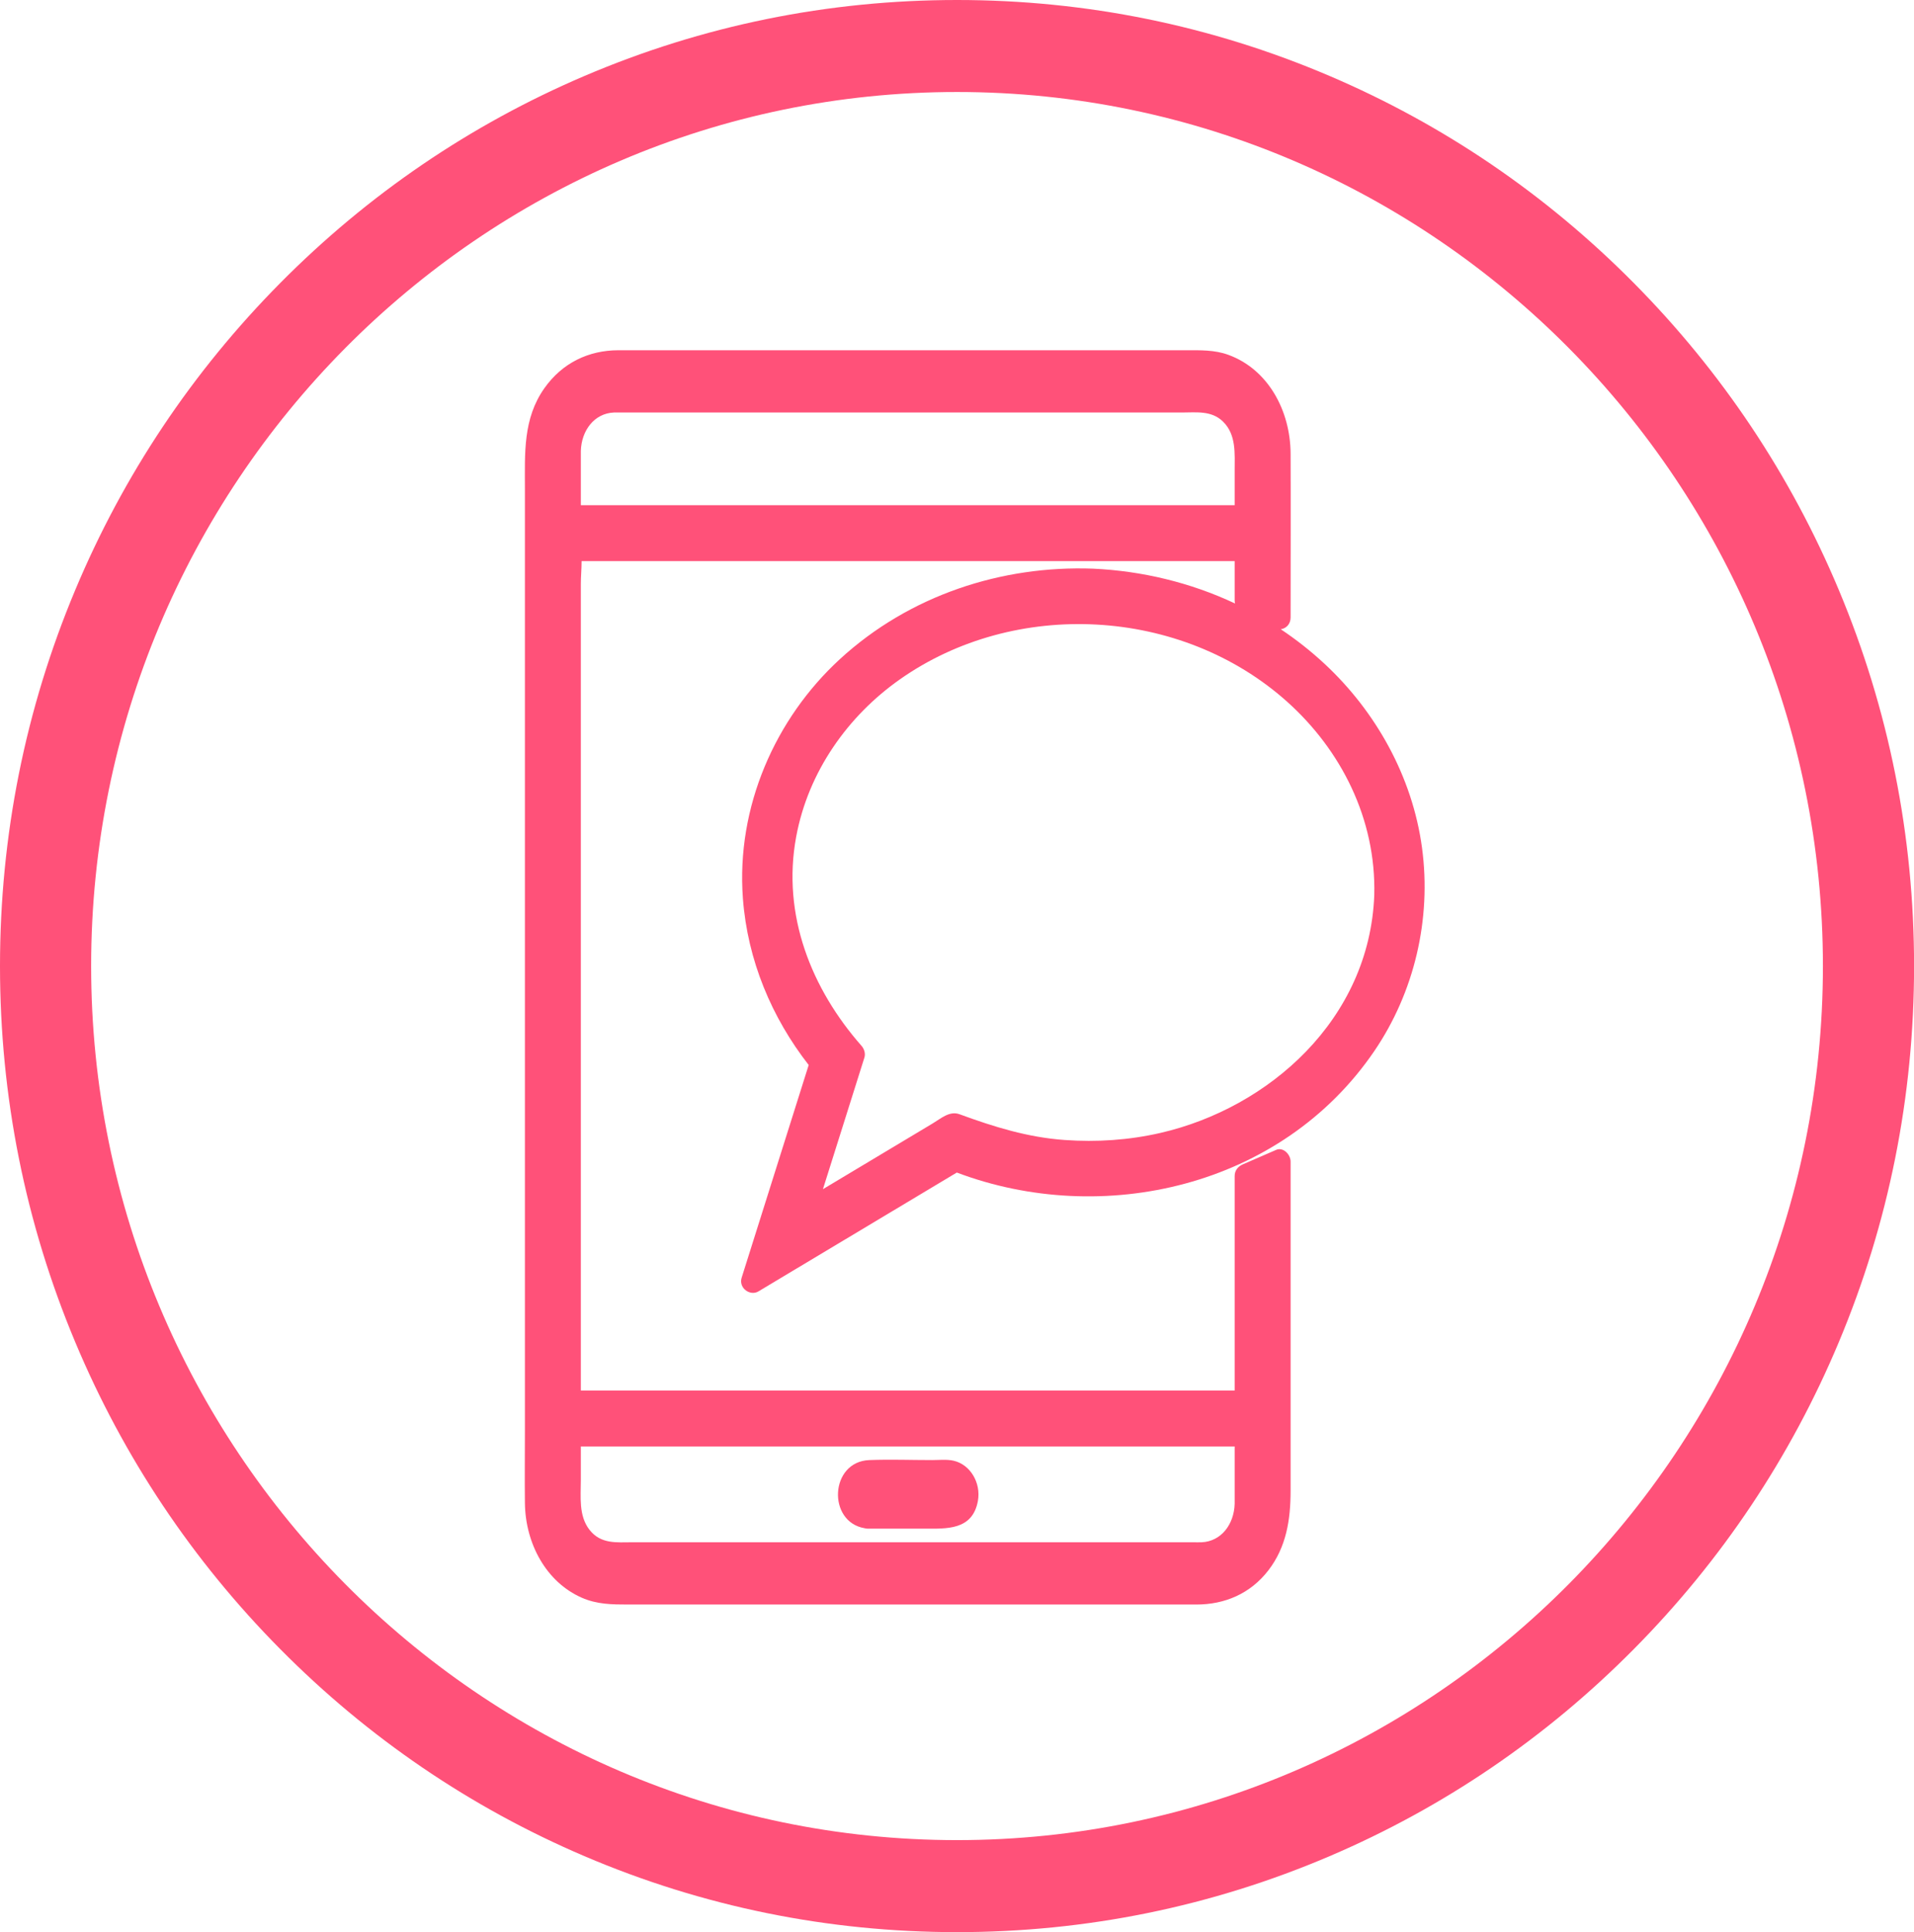 <?xml version="1.0" encoding="UTF-8" standalone="no"?><svg xmlns="http://www.w3.org/2000/svg" xmlns:xlink="http://www.w3.org/1999/xlink" fill="#000000" height="1143.1" preserveAspectRatio="xMidYMid meet" version="1" viewBox="0.0 0.0 1132.6 1143.1" width="1132.6" zoomAndPan="magnify"><g fill="#ff5179" id="change1_1"><path d="M 566.32 54.43 C 283.789 54.43 53.934 286.41 53.934 571.547 C 53.934 856.688 283.789 1088.66 566.32 1088.66 C 848.848 1088.66 1078.699 856.688 1078.699 571.547 C 1078.699 286.41 848.848 54.43 566.32 54.43 Z M 566.32 1143.102 C 489.879 1143.102 415.711 1127.98 345.871 1098.168 C 278.434 1069.379 217.871 1028.18 165.871 975.695 C 113.867 923.211 73.039 862.094 44.516 794.027 C 14.977 723.547 0 648.695 0 571.547 C 0 494.402 14.977 419.547 44.516 349.066 C 73.039 281.004 113.867 219.883 165.871 167.402 C 217.871 114.922 278.434 73.711 345.871 44.93 C 415.711 15.121 489.879 0 566.32 0 C 642.762 0 716.93 15.121 786.766 44.93 C 854.203 73.711 914.766 114.922 966.766 167.402 C 1018.77 219.883 1059.602 281.004 1088.121 349.066 C 1117.66 419.547 1132.641 494.402 1132.641 571.547 C 1132.641 648.695 1117.66 723.547 1088.121 794.027 C 1059.602 862.094 1018.77 923.211 966.766 975.695 C 914.766 1028.18 854.203 1069.379 786.766 1098.168 C 716.93 1127.98 642.762 1143.102 566.32 1143.102" fill="inherit"/><path d="M 564.332 864.211 C 560.285 863.277 555.707 863.812 551.617 863.812 C 539.25 863.812 526.801 863.34 514.441 863.812 C 490.961 864.707 489.438 900.398 511.641 904.141 C 512.199 904.297 512.805 904.387 513.465 904.387 C 513.852 904.422 514.215 904.414 514.57 904.387 C 525.363 904.387 536.156 904.387 546.949 904.387 C 559.836 904.387 575.516 905.555 578.676 887.938 C 580.566 877.395 574.266 866.5 564.332 864.211" fill="inherit"/><path d="M 551.871 664.676 C 542.539 670.262 533.207 675.852 523.875 681.441 C 511.57 688.809 499.27 696.18 486.965 703.547 C 495.145 677.602 503.324 651.652 511.504 625.707 C 512.277 623.254 511.359 620.516 509.77 618.711 C 480.312 585.234 462.547 541.523 471.121 495.113 C 478.285 456.34 501.887 423.488 532.477 401.949 C 600.523 354.031 698.914 359.004 761.625 415.129 C 793.523 443.68 814.352 484.469 813.223 529.508 C 810.438 603.312 750.641 655.551 686.727 670.254 C 668.109 674.539 648.969 675.801 629.977 674.445 C 608.215 672.895 588.312 666.738 567.836 659.227 C 561.922 657.059 556.91 661.656 551.871 664.676 Z M 343.711 266.785 C 344.066 254.75 351.602 244.543 363.285 244.051 C 364.949 243.98 366.629 244.051 368.293 244.051 C 377.344 244.051 386.395 244.051 395.445 244.051 C 429.332 244.051 463.223 244.051 497.109 244.051 C 564.516 244.051 631.922 244.051 699.324 244.051 C 707.816 244.051 716.871 242.742 723.695 249.406 C 731.641 257.164 730.605 268.336 730.605 278.715 C 730.605 285.434 730.605 292.156 730.605 298.875 C 687.766 298.875 644.922 298.875 602.078 298.875 C 530.211 298.875 458.336 298.875 386.465 298.875 C 372.215 298.875 357.965 298.875 343.711 298.875 C 343.711 288.18 343.711 277.484 343.711 266.785 Z M 730.605 889.711 C 730.25 901.746 722.719 911.953 711.031 912.449 C 709.367 912.52 707.691 912.449 706.027 912.449 C 696.977 912.449 687.926 912.449 678.875 912.449 C 644.766 912.449 610.66 912.449 576.551 912.449 C 509.105 912.449 441.656 912.449 374.211 912.449 C 364.977 912.449 355.551 913.684 348.824 905.066 C 342.328 896.742 343.711 885.578 343.711 875.5 C 343.711 868.918 343.711 862.336 343.711 855.75 C 386.555 855.75 429.398 855.75 472.238 855.75 C 544.109 855.75 615.98 855.75 687.852 855.75 C 702.105 855.75 716.355 855.75 730.605 855.75 C 730.605 867.07 730.605 878.391 730.605 889.711 Z M 841.473 501.59 C 835.766 459.195 813.883 420.699 783.832 392.762 C 775.664 385.164 766.98 378.344 757.883 372.281 C 761.023 371.844 763.707 369.305 763.707 365.32 C 763.707 333.039 763.84 300.758 763.707 268.477 C 763.598 242.785 750.297 218.426 726.793 209.902 C 718.621 206.941 710.289 207.215 701.84 207.215 C 632.285 207.215 562.734 207.215 493.18 207.215 C 459.012 207.215 424.84 207.215 390.668 207.215 C 382.379 207.215 374.086 207.195 365.797 207.215 C 348.398 207.258 332.754 214.637 322.125 229.688 C 309.395 247.719 310.613 268.191 310.613 289.168 C 310.613 316.152 310.613 343.133 310.613 370.113 C 310.613 454.777 310.613 539.438 310.613 624.102 C 310.613 698.262 310.613 772.426 310.613 846.586 C 310.613 860.809 310.441 875.051 310.613 889.273 C 310.898 913.164 323.137 935.984 344.312 945.273 C 353.246 949.191 362.184 949.281 371.551 949.281 C 440.539 949.281 509.531 949.281 578.52 949.281 C 613.047 949.281 647.57 949.281 682.094 949.281 C 690.723 949.281 699.348 949.281 707.973 949.281 C 724.559 949.281 739.848 942.996 750.594 929.012 C 761.199 915.207 763.707 899.078 763.707 881.93 C 763.707 866.457 763.707 850.984 763.707 835.512 C 763.707 794.238 763.707 752.965 763.707 711.691 C 763.707 703.539 763.707 695.383 763.707 687.23 C 763.707 683.008 759.324 678.488 755.168 680.293 C 748.633 683.133 742.098 685.969 735.559 688.809 C 732.758 690.023 730.605 692.309 730.605 695.746 C 730.605 734.844 730.605 773.938 730.605 813.035 C 730.605 816.242 730.605 819.449 730.605 822.656 C 687.766 822.656 644.922 822.656 602.078 822.656 C 530.211 822.656 458.336 822.656 386.465 822.656 C 372.215 822.656 357.965 822.656 343.711 822.656 C 343.711 808.273 343.711 793.895 343.711 779.512 C 343.711 739.457 343.711 699.402 343.711 659.348 C 343.711 610.648 343.711 561.949 343.711 513.25 C 343.711 471.141 343.711 429.031 343.711 386.926 C 343.711 373.055 343.711 359.184 343.711 345.312 C 343.711 341.145 344.168 336.457 344.156 331.969 C 386.852 331.969 429.547 331.969 472.238 331.969 C 544.109 331.969 615.98 331.969 687.852 331.969 C 702.105 331.969 716.355 331.969 730.605 331.969 C 730.605 339.727 730.605 347.484 730.605 355.242 C 730.605 355.824 730.684 356.434 730.828 357.035 C 704.438 344.629 675.754 337.758 646.738 336.426 C 592.766 334.461 538.191 352.129 496.969 389.992 C 458.805 425.055 435.559 477.352 439.605 531.52 C 442.348 568.18 456.66 602.012 478.539 630.086 C 467.004 666.676 455.469 703.262 443.934 739.852 C 442.246 745.203 440.559 750.555 438.871 755.906 C 436.934 762.055 443.887 766.961 448.781 764.031 C 483.844 743.031 518.902 722.031 553.965 701.031 C 558.039 698.59 562.117 696.148 566.191 693.707 C 652.004 726.141 758.172 702.746 813.281 621.77 C 836.824 587.18 847.172 543.934 841.473 501.59" fill="inherit"/></g></svg>